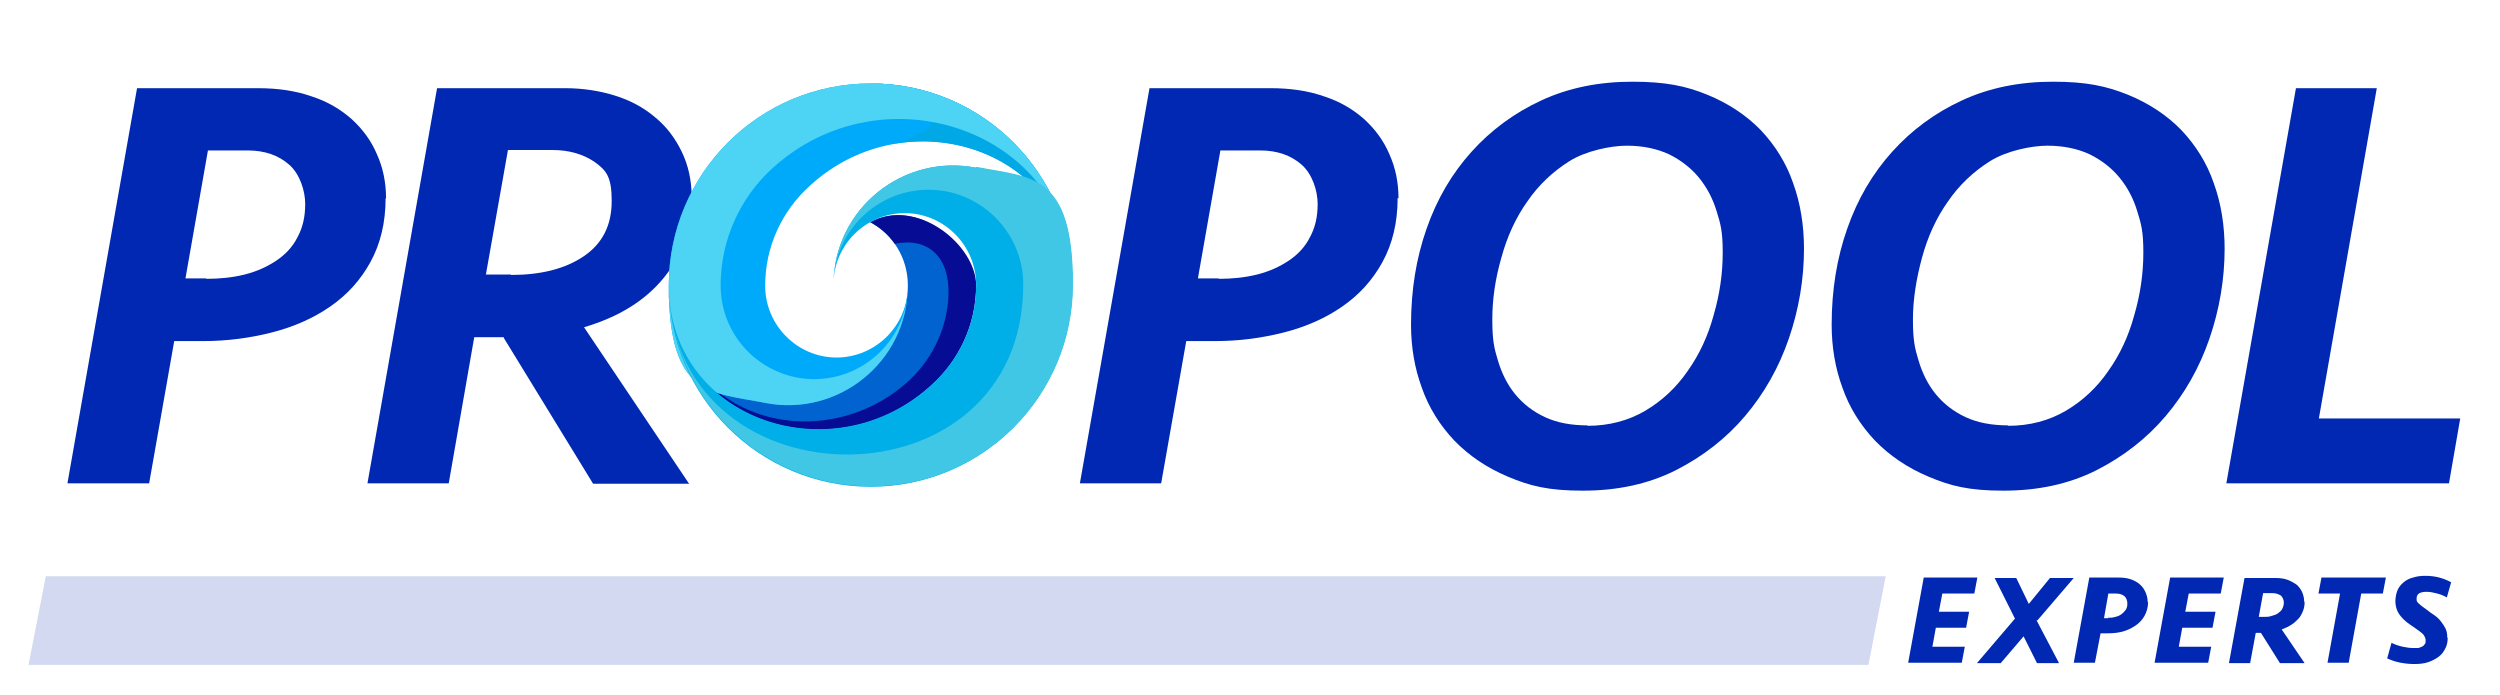 <?xml version="1.0" encoding="UTF-8"?>
<svg id="Layer_1" data-name="Layer 1" xmlns="http://www.w3.org/2000/svg" version="1.1" xmlns:xlink="http://www.w3.org/1999/xlink" viewBox="0 0 578.3 160.7">
  <defs>
    <style>
      .cls-1 {
        fill: url(#linear-gradient-6);
      }

      .cls-1, .cls-2, .cls-3, .cls-4, .cls-5, .cls-6, .cls-7, .cls-8, .cls-9, .cls-10, .cls-11, .cls-12, .cls-13, .cls-14, .cls-15, .cls-16 {
        stroke-width: 0px;
      }

      .cls-17 {
        filter: url(#luminosity-noclip-5);
      }

      .cls-18 {
        mask: url(#mask-2);
      }

      .cls-2 {
        fill: #00a8e6;
      }

      .cls-3 {
        fill: #0063cf;
      }

      .cls-19 {
        mask: url(#mask-3);
      }

      .cls-4 {
        fill: #40c7e6;
      }

      .cls-5 {
        fill: url(#linear-gradient-5);
      }

      .cls-5, .cls-11, .cls-15 {
        mix-blend-mode: multiply;
      }

      .cls-20 {
        mask: url(#mask-5);
      }

      .cls-6 {
        fill: #a3e4ea;
      }

      .cls-7 {
        fill: #00aafa;
      }

      .cls-8 {
        fill: #4dd3f4;
      }

      .cls-9 {
        fill: url(#linear-gradient-2);
      }

      .cls-21 {
        mask: url(#mask-8);
      }

      .cls-10 {
        fill: #070c94;
      }

      .cls-22 {
        mask: url(#mask-4);
      }

      .cls-11 {
        fill: url(#linear-gradient);
      }

      .cls-12 {
        fill: #d2d9f0;
      }

      .cls-23 {
        mask: url(#mask-6);
      }

      .cls-13 {
        fill: #00aee8;
      }

      .cls-14 {
        fill: #0028b2;
      }

      .cls-24 {
        filter: url(#luminosity-noclip);
      }

      .cls-25 {
        mask: url(#mask-1);
      }

      .cls-26 {
        mask: url(#mask);
      }

      .cls-27 {
        mask: url(#mask-7);
      }

      .cls-15 {
        fill: url(#linear-gradient-3);
      }

      .cls-16 {
        fill: url(#linear-gradient-4);
      }

      .cls-28 {
        filter: url(#luminosity-noclip-3);
      }
    </style>
    <filter id="luminosity-noclip" x="154.6" y="65.8" width="55.7" height="33.1" color-interpolation-filters="sRGB" filterUnits="userSpaceOnUse">
      <feFlood flood-color="#fff" result="bg"/>
      <feBlend in="SourceGraphic" in2="bg"/>
    </filter>
    <filter id="luminosity-noclip-2" x="154.6" y="-8276.7" width="55.7" height="32766" color-interpolation-filters="sRGB" filterUnits="userSpaceOnUse">
      <feFlood flood-color="#fff" result="bg"/>
      <feBlend in="SourceGraphic" in2="bg"/>
    </filter>
    <mask id="mask-2" x="154.6" y="-8276.7" width="55.7" height="32766" maskUnits="userSpaceOnUse"/>
    <linearGradient id="linear-gradient" x1="251.4" y1="107.6" x2="162.1" y2="83.6" gradientTransform="translate(0 171.4) scale(1 -1)" gradientUnits="userSpaceOnUse">
      <stop offset="0" stop-color="#fff"/>
      <stop offset="1" stop-color="#000"/>
    </linearGradient>
    <mask id="mask-1" x="154.6" y="65.8" width="55.7" height="33.1" maskUnits="userSpaceOnUse">
      <g class="cls-24">
        <g class="cls-18">
          <rect class="cls-11" x="154.6" y="65.8" width="55.7" height="33.1"/>
        </g>
      </g>
    </mask>
    <linearGradient id="linear-gradient-2" x1="251.4" y1="107.6" x2="162.1" y2="83.6" gradientTransform="translate(0 171.4) scale(1 -1)" gradientUnits="userSpaceOnUse">
      <stop offset="0" stop-color="#fff"/>
      <stop offset="1" stop-color="#fff"/>
    </linearGradient>
    <mask id="mask" x="154.6" y="65.8" width="55.7" height="33.1" maskUnits="userSpaceOnUse">
      <g id="id0">
        <g class="cls-25">
          <rect class="cls-9" x="154.6" y="65.8" width="55.7" height="33.1"/>
        </g>
      </g>
    </mask>
    <filter id="luminosity-noclip-3" x="162.8" y="48.8" width="64.3" height="51.7" color-interpolation-filters="sRGB" filterUnits="userSpaceOnUse">
      <feFlood flood-color="#fff" result="bg"/>
      <feBlend in="SourceGraphic" in2="bg"/>
    </filter>
    <filter id="luminosity-noclip-4" x="162.8" y="-8276.7" width="64.3" height="32766" color-interpolation-filters="sRGB" filterUnits="userSpaceOnUse">
      <feFlood flood-color="#fff" result="bg"/>
      <feBlend in="SourceGraphic" in2="bg"/>
    </filter>
    <mask id="mask-5" x="162.8" y="-8276.7" width="64.3" height="32766" maskUnits="userSpaceOnUse"/>
    <linearGradient id="linear-gradient-3" x1="248.4" y1="150.2" x2="188.4" y2="90.2" xlink:href="#linear-gradient"/>
    <mask id="mask-4" x="162.8" y="48.8" width="64.3" height="51.7" maskUnits="userSpaceOnUse">
      <g class="cls-28">
        <g class="cls-20">
          <rect class="cls-15" x="162.8" y="48.8" width="64.3" height="51.7"/>
        </g>
      </g>
    </mask>
    <linearGradient id="linear-gradient-4" x1="248.4" y1="150.2" x2="188.4" y2="90.2" xlink:href="#linear-gradient-2"/>
    <mask id="mask-3" x="162.8" y="48.8" width="64.3" height="51.7" maskUnits="userSpaceOnUse">
      <g id="id12">
        <g class="cls-22">
          <rect class="cls-16" x="162.8" y="48.8" width="64.3" height="51.7"/>
        </g>
      </g>
    </mask>
    <filter id="luminosity-noclip-5" x="154.6" y="65.8" width="55.6" height="28" color-interpolation-filters="sRGB" filterUnits="userSpaceOnUse">
      <feFlood flood-color="#fff" result="bg"/>
      <feBlend in="SourceGraphic" in2="bg"/>
    </filter>
    <filter id="luminosity-noclip-6" x="154.6" y="-8276.7" width="55.6" height="32766" color-interpolation-filters="sRGB" filterUnits="userSpaceOnUse">
      <feFlood flood-color="#fff" result="bg"/>
      <feBlend in="SourceGraphic" in2="bg"/>
    </filter>
    <mask id="mask-8" x="154.6" y="-8276.7" width="55.6" height="32766" maskUnits="userSpaceOnUse"/>
    <linearGradient id="linear-gradient-5" x1="159" y1="78.1" x2="185.4" y2="93.3" xlink:href="#linear-gradient"/>
    <mask id="mask-7" x="154.6" y="65.8" width="55.6" height="28" maskUnits="userSpaceOnUse">
      <g class="cls-17">
        <g class="cls-21">
          <rect class="cls-5" x="154.6" y="65.8" width="55.6" height="28"/>
        </g>
      </g>
    </mask>
    <linearGradient id="linear-gradient-6" x1="159" y1="78.1" x2="185.4" y2="93.3" xlink:href="#linear-gradient-2"/>
    <mask id="mask-6" x="154.6" y="65.8" width="55.6" height="28" maskUnits="userSpaceOnUse">
      <g id="id14">
        <g class="cls-27">
          <rect class="cls-1" x="154.6" y="65.8" width="55.6" height="28"/>
        </g>
      </g>
    </mask>
  </defs>
  <path class="cls-14" d="M323.3,45.8c0,5.7-1.2,10.6-3.5,14.8-2.3,4.2-5.4,7.6-9.3,10.3-3.9,2.7-8.4,4.7-13.5,6-5.1,1.3-10.4,2-15.9,2h-6.7l-5.8,32.9h-18.8l16.1-91.4h28c4.6,0,8.7.6,12.4,1.9,3.7,1.2,6.7,3,9.3,5.3,2.5,2.3,4.5,5,5.8,8.1,1.4,3.1,2.1,6.5,2.1,10.2ZM281.9,64.5c3.1,0,6.1-.3,8.9-1,2.8-.7,5.2-1.8,7.3-3.2,2.1-1.4,3.8-3.2,4.9-5.4,1.2-2.2,1.8-4.7,1.8-7.7s-1.2-6.9-3.7-9.1-5.7-3.3-9.6-3.3h-9.2l-5.2,29.6h4.8Z"/>
  <path class="cls-14" d="M417.3,57.5c0,7.1-1.2,14.1-3.5,20.8-2.3,6.7-5.7,12.7-10.1,17.9s-9.8,9.4-16.1,12.6c-6.4,3.2-13.5,4.7-21.5,4.7s-12.2-1.1-17.2-3.2-9.1-4.9-12.5-8.4c-3.3-3.5-5.9-7.6-7.5-12.2-1.7-4.6-2.5-9.5-2.5-14.6,0-8,1.2-15.4,3.6-22.2,2.4-6.9,5.9-12.8,10.4-17.8,4.5-5,9.9-9,16.2-11.9,6.3-2.9,13.3-4.3,21-4.3s12.4,1,17.3,3c4.9,2,9.1,4.8,12.4,8.2,3.3,3.5,5.9,7.6,7.5,12.3,1.7,4.7,2.5,9.8,2.5,15.2ZM367.2,98.5c5,0,9.5-1.2,13.4-3.5,3.9-2.3,7.2-5.4,9.8-9.2,2.7-3.8,4.7-8.1,6-12.9,1.4-4.8,2.1-9.6,2.1-14.5s-.5-6.6-1.4-9.5c-.9-3-2.3-5.6-4.1-7.8-1.8-2.2-4.1-4-6.9-5.4-2.8-1.3-6.1-2-9.8-2s-9.5,1.2-13.3,3.6c-3.8,2.4-7.1,5.5-9.7,9.3-2.7,3.8-4.7,8.2-6,13-1.4,4.8-2.1,9.6-2.1,14.3s.4,6.6,1.3,9.5c.9,3,2.2,5.6,4,7.8,1.8,2.2,4.1,4,6.9,5.3,2.8,1.3,6.1,1.9,9.9,1.9Z"/>
  <path class="cls-14" d="M514.6,57.5c0,7.1-1.2,14.1-3.5,20.8-2.3,6.7-5.7,12.7-10.1,17.9s-9.8,9.4-16.1,12.6c-6.4,3.2-13.5,4.7-21.5,4.7s-12.2-1.1-17.2-3.2c-5-2.1-9.1-4.9-12.5-8.4-3.3-3.5-5.9-7.6-7.5-12.2-1.7-4.6-2.5-9.5-2.5-14.6,0-8,1.2-15.4,3.6-22.2,2.4-6.9,5.9-12.8,10.4-17.8,4.5-5,9.9-9,16.2-11.9s13.3-4.3,21-4.3,12.3,1,17.3,3c4.9,2,9.1,4.8,12.4,8.2,3.3,3.5,5.9,7.6,7.5,12.3,1.7,4.7,2.5,9.8,2.5,15.2ZM464.5,98.5c5,0,9.5-1.2,13.4-3.5,3.9-2.3,7.2-5.4,9.8-9.2,2.7-3.8,4.7-8.1,6-12.9,1.4-4.8,2.1-9.6,2.1-14.5s-.5-6.6-1.4-9.5c-.9-3-2.3-5.6-4.1-7.8-1.8-2.2-4.1-4-6.9-5.4-2.8-1.3-6.1-2-9.8-2s-9.5,1.2-13.3,3.6c-3.8,2.4-7.1,5.5-9.7,9.3-2.7,3.8-4.7,8.2-6,13s-2.1,9.6-2.1,14.3.4,6.6,1.3,9.5c.9,3,2.2,5.6,4,7.8,1.8,2.2,4.1,4,6.9,5.3,2.8,1.3,6.1,1.9,9.9,1.9Z"/>
  <path class="cls-14" d="M549.8,20.4l-13.4,76.4h32.7l-2.6,15h-51.5l16.1-91.4h18.8Z"/>
  <path class="cls-14" d="M89.2,45.8c0,5.7-1.2,10.6-3.5,14.8-2.3,4.2-5.4,7.6-9.3,10.3-3.9,2.7-8.4,4.7-13.5,6-5.1,1.3-10.4,2-15.9,2h-6.7l-5.8,32.9H15.6L31.7,20.4h28c4.6,0,8.7.6,12.4,1.9,3.7,1.2,6.7,3,9.3,5.3,2.5,2.3,4.5,5,5.8,8.1,1.4,3.1,2.1,6.5,2.1,10.2ZM47.7,64.5c3.1,0,6.1-.3,8.9-1,2.8-.7,5.2-1.8,7.3-3.2,2.1-1.4,3.8-3.2,4.9-5.4,1.2-2.2,1.8-4.7,1.8-7.7s-1.2-6.9-3.7-9.1-5.7-3.3-9.6-3.3h-9.2l-5.2,29.6h4.8Z"/>
  <path class="cls-14" d="M116.6,78h-6.9l-5.9,33.8h-18.8l16.1-91.4h29.6c4.1,0,8,.6,11.5,1.7,3.6,1.1,6.7,2.8,9.3,5,2.7,2.2,4.7,4.9,6.2,8,1.5,3.1,2.3,6.6,2.3,10.6,0,7-2.1,13.2-6.4,18.5-4.3,5.3-10.4,9.1-18.5,11.5l24.3,36.2h-22.2l-20.7-33.8ZM118.2,63.6c6.9,0,12.5-1.4,16.8-4.3,4.3-2.9,6.5-7.1,6.5-12.8s-1.3-7.1-3.9-9c-2.6-1.8-5.9-2.8-9.8-2.8h-10.3l-5.1,28.8h5.8Z"/>
  <g>
    <path class="cls-3" d="M201.3,51.4c5.1,2.7,8.6,8.1,8.7,14.3.2,7.3-3.9,13.4-8.9,17.9-17.4,16-46.5,6.3-46.5-17.6,0,3.6.5,7.1,1.5,10.4,7.3,23.5,39.2,31.1,59.2,12.7,6.3-5.7,10.3-13.9,10.3-23.1s-13.6-20.5-24.4-14.6Z"/>
    <g class="cls-26">
      <path class="cls-10" d="M154.7,66h0s0,0,0,0ZM182.7,98.7c15.3-2.4,27.6-15.6,27.4-32.3h0c0,7-4.1,12.8-8.9,17.2-17.4,16-46.5,6.3-46.5-17.6,0,3.6.5,7.1,1.5,10.4,3.8,12.3,14.4,20.2,26.4,22.4h0Z"/>
    </g>
    <g>
      <path class="cls-10" d="M154.9,69.6c0-.3,0-.5,0-.8,0,.3,0,.5,0,.8Z"/>
      <path class="cls-10" d="M154.8,68.8c0-.2,0-.4,0-.5,0,.2,0,.4,0,.5Z"/>
      <path class="cls-10" d="M154.9,69.7c0,0,0-.1,0-.2,0,0,0,.1,0,.2Z"/>
      <path class="cls-10" d="M154.8,68.2c0-.2,0-.4,0-.6,0,.2,0,.4,0,.6Z"/>
      <path class="cls-10" d="M201.3,51.4c2.3,1.2,4.2,2.9,5.7,5,7.6-1.6,12.7,3,12.4,11.8-.3,8.3-4.2,15.7-10.1,20.7-10.9,9.4-27.1,11.5-39.6,4.2-8.4-4.9-13.7-13.3-14.7-23.3.2,2.3.7,4.5,1.3,6.6,7.3,23.5,39.2,31.1,59.2,12.7,6.3-5.7,10.3-13.9,10.3-23.1s-13.6-20.5-24.4-14.6Z"/>
      <path class="cls-10" d="M154.7,66.5c0,.4,0,.8,0,1.2,0-.4,0-.8,0-1.2h0Z"/>
    </g>
    <path class="cls-7" d="M248.1,66c0-25.8-20.9-46.7-46.7-46.7s-46.7,20.9-46.7,46.7,9.6,24.7,22.3,27.2c16.8,3.3,32.8-9.4,33-26.8-.1,9-7.5,16.3-16.5,16.3s-16.5-7.4-16.5-16.6,4-17.4,10.3-23.1c22.7-20.9,60.8-8.3,60.8,23.1h0Z"/>
    <path class="cls-2" d="M201.4,19.3c18.9,1.1,19.9,10,5.2,14,20.2-3.7,41.5,9.3,41.5,32.7,0-25.8-20.9-46.7-46.7-46.7Z"/>
    <g>
      <path class="cls-8" d="M248.1,65.7c0,0,0,.1,0,.2h0c0-.1,0-.2,0-.2Z"/>
      <path class="cls-8" d="M201.4,19.3c-25.8,0-46.7,20.9-46.7,46.7s9.6,24.7,22.3,27.2c16.8,3.3,32.8-9.4,33-26.8,0,.3,0,.6,0,.9-.8,13.1-13,22.5-25.8,20-10-2-17.5-10.7-17.5-21.3s4.6-20.4,12-27.1c25.6-23.3,68-8.8,69.4,25.3-.9-24.9-21.5-44.9-46.6-44.9Z"/>
    </g>
    <path class="cls-13" d="M225.8,38.8c-16.8-3.3-32.8,9.4-33,26.8.1-9,7.5-16.3,16.5-16.3s16.5,7.4,16.5,16.6-4,17.4-10.3,23.1c-22.7,20.9-60.8,8.3-60.8-23.1h0c0,25.8,20.9,46.7,46.7,46.7,25.8,0,46.7-20.9,46.7-46.7s-9.6-24.7-22.3-27.2Z"/>
    <path class="cls-4" d="M225.8,38.8c-16.8-3.3-32.8,9.4-33,26.8.2-13.8,12.8-23.9,26.2-21.3,10.1,2,17.7,10.9,17.7,21.5,0,52.2-80,52.1-81.9,1.8,0-.6,0-1.2,0-1.8,0,25.8,20.9,46.7,46.7,46.7,25.8,0,46.7-20.9,46.7-46.7s-9.6-24.7-22.3-27.2Z"/>
    <g class="cls-19">
      <path class="cls-6" d="M202,51.1c2.2-1.1,4.7-1.7,7.3-1.7,9.1,0,16.5,7.4,16.5,16.6s-4,17.4-10.3,23.1c-16.1,14.9-40.1,12.8-52.5-1,7.8,8.7,19.6,14.3,33.6,11.7,7.4-1.4,14.1-4.8,19.7-9.9,6.7-6.2,10.7-14.7,10.7-23.9,0-13.4-13.8-20.8-24.9-14.9h0Z"/>
    </g>
    <g class="cls-23">
      <path class="cls-6" d="M154.7,66c0,13.5,9.6,24.7,22.3,27.2,16.3,3.2,31.9-8.7,33-25.4-.6,8.1-6.1,15.7-12.7,20.2-5.6,3.8-12.7,5.5-20,4.1-12.4-2.4-22.6-13.4-22.6-26h0Z"/>
    </g>
  </g>
  <g>
    <path class="cls-14" d="M445.1,133.6h12.3l-.7,3.7h-7.4l-.8,4.2h7l-.7,3.7h-7l-.8,4.4h7.5l-.7,3.7h-12.4l3.6-19.7Z"/>
    <path class="cls-14" d="M471.1,143.5l5.2,9.9h-5.1l-3.1-6.2-5.3,6.2h-5.5l8.8-10.3-4.7-9.4h5l2.9,6,4.9-6h5.5l-8.4,9.8Z"/>
    <path class="cls-14" d="M496.9,139.2c0,1.2-.3,2.3-.8,3.2-.5.9-1.2,1.7-2.1,2.3s-1.9,1.1-3,1.4c-1.1.3-2.3.4-3.6.4h-1.5l-1.3,6.8h-4.9l3.6-19.7h6.7c1.1,0,2,.1,2.9.4.8.3,1.6.7,2.1,1.2.6.5,1,1.1,1.3,1.8.3.7.5,1.4.5,2.3ZM487.6,142.9c.6,0,1.1,0,1.7-.2.5-.1,1-.3,1.4-.6.4-.3.7-.6,1-1s.4-.9.4-1.5-.2-1.3-.7-1.7c-.5-.4-1.1-.6-1.9-.6h-1.8l-1,5.7h1Z"/>
    <path class="cls-14" d="M502.1,133.6h12.3l-.7,3.7h-7.4l-.8,4.2h7l-.7,3.7h-7l-.8,4.4h7.5l-.7,3.7h-12.4l3.6-19.7Z"/>
    <path class="cls-14" d="M533.1,139.2c0,.8-.1,1.5-.4,2.2-.3.7-.6,1.3-1.1,1.8s-1,1-1.7,1.4c-.6.4-1.3.7-2.1,1l5.3,7.8h-5.7l-4.4-7h-1.2l-1.3,7h-4.9l3.6-19.7h7.1c1,0,2,.1,2.8.4.8.3,1.5.7,2.1,1.1.6.5,1,1.1,1.3,1.7.3.7.5,1.4.5,2.3ZM523.6,142.7c.6,0,1.2,0,1.8-.2s1.1-.3,1.5-.6.8-.6,1-1,.4-.9.4-1.5-.3-1.4-.8-1.7-1.1-.5-1.9-.5h-2.1l-1,5.5h1.1Z"/>
    <path class="cls-14" d="M551.9,133.6l-.7,3.7h-5l-2.9,16h-4.9l2.9-16h-5l.7-3.7h15Z"/>
    <path class="cls-14" d="M566.2,147.6c0,.9-.2,1.8-.6,2.5-.4.8-.9,1.4-1.6,1.9-.7.5-1.5.9-2.4,1.2s-2,.4-3.1.4-2.1-.1-3.2-.3-2.2-.6-3.1-1l1-3.6c.8.4,1.7.7,2.6.9.9.2,1.7.3,2.5.3s.7,0,1,0c.3,0,.6-.2.9-.3.3-.1.5-.3.7-.6.2-.2.2-.5.2-.9s-.2-.9-.6-1.4c-.4-.4-1.1-.9-2.1-1.6-.6-.4-1.2-.8-1.7-1.2-.5-.4-1-.9-1.4-1.4-.4-.5-.7-1-.9-1.6s-.3-1.2-.3-1.9.2-1.8.5-2.5c.3-.7.8-1.3,1.4-1.8.6-.5,1.3-.9,2.2-1.1.9-.3,1.8-.4,2.9-.4,2.1,0,4.1.5,5.9,1.5l-1,3.5c-.7-.4-1.4-.7-2.2-.9s-1.6-.4-2.4-.4-1.3.1-1.7.3-.7.6-.7,1.3.2.8.5,1.1c.3.3.9.8,1.8,1.4.6.5,1.2.9,1.8,1.3.6.4,1.1.9,1.5,1.4s.8,1.1,1.1,1.7c.3.6.4,1.3.4,2Z"/>
  </g>
  <polygon class="cls-12" points="432.2 153.8 6.6 153.8 10.6 133.3 436.2 133.3 432.2 153.8"/>
</svg>